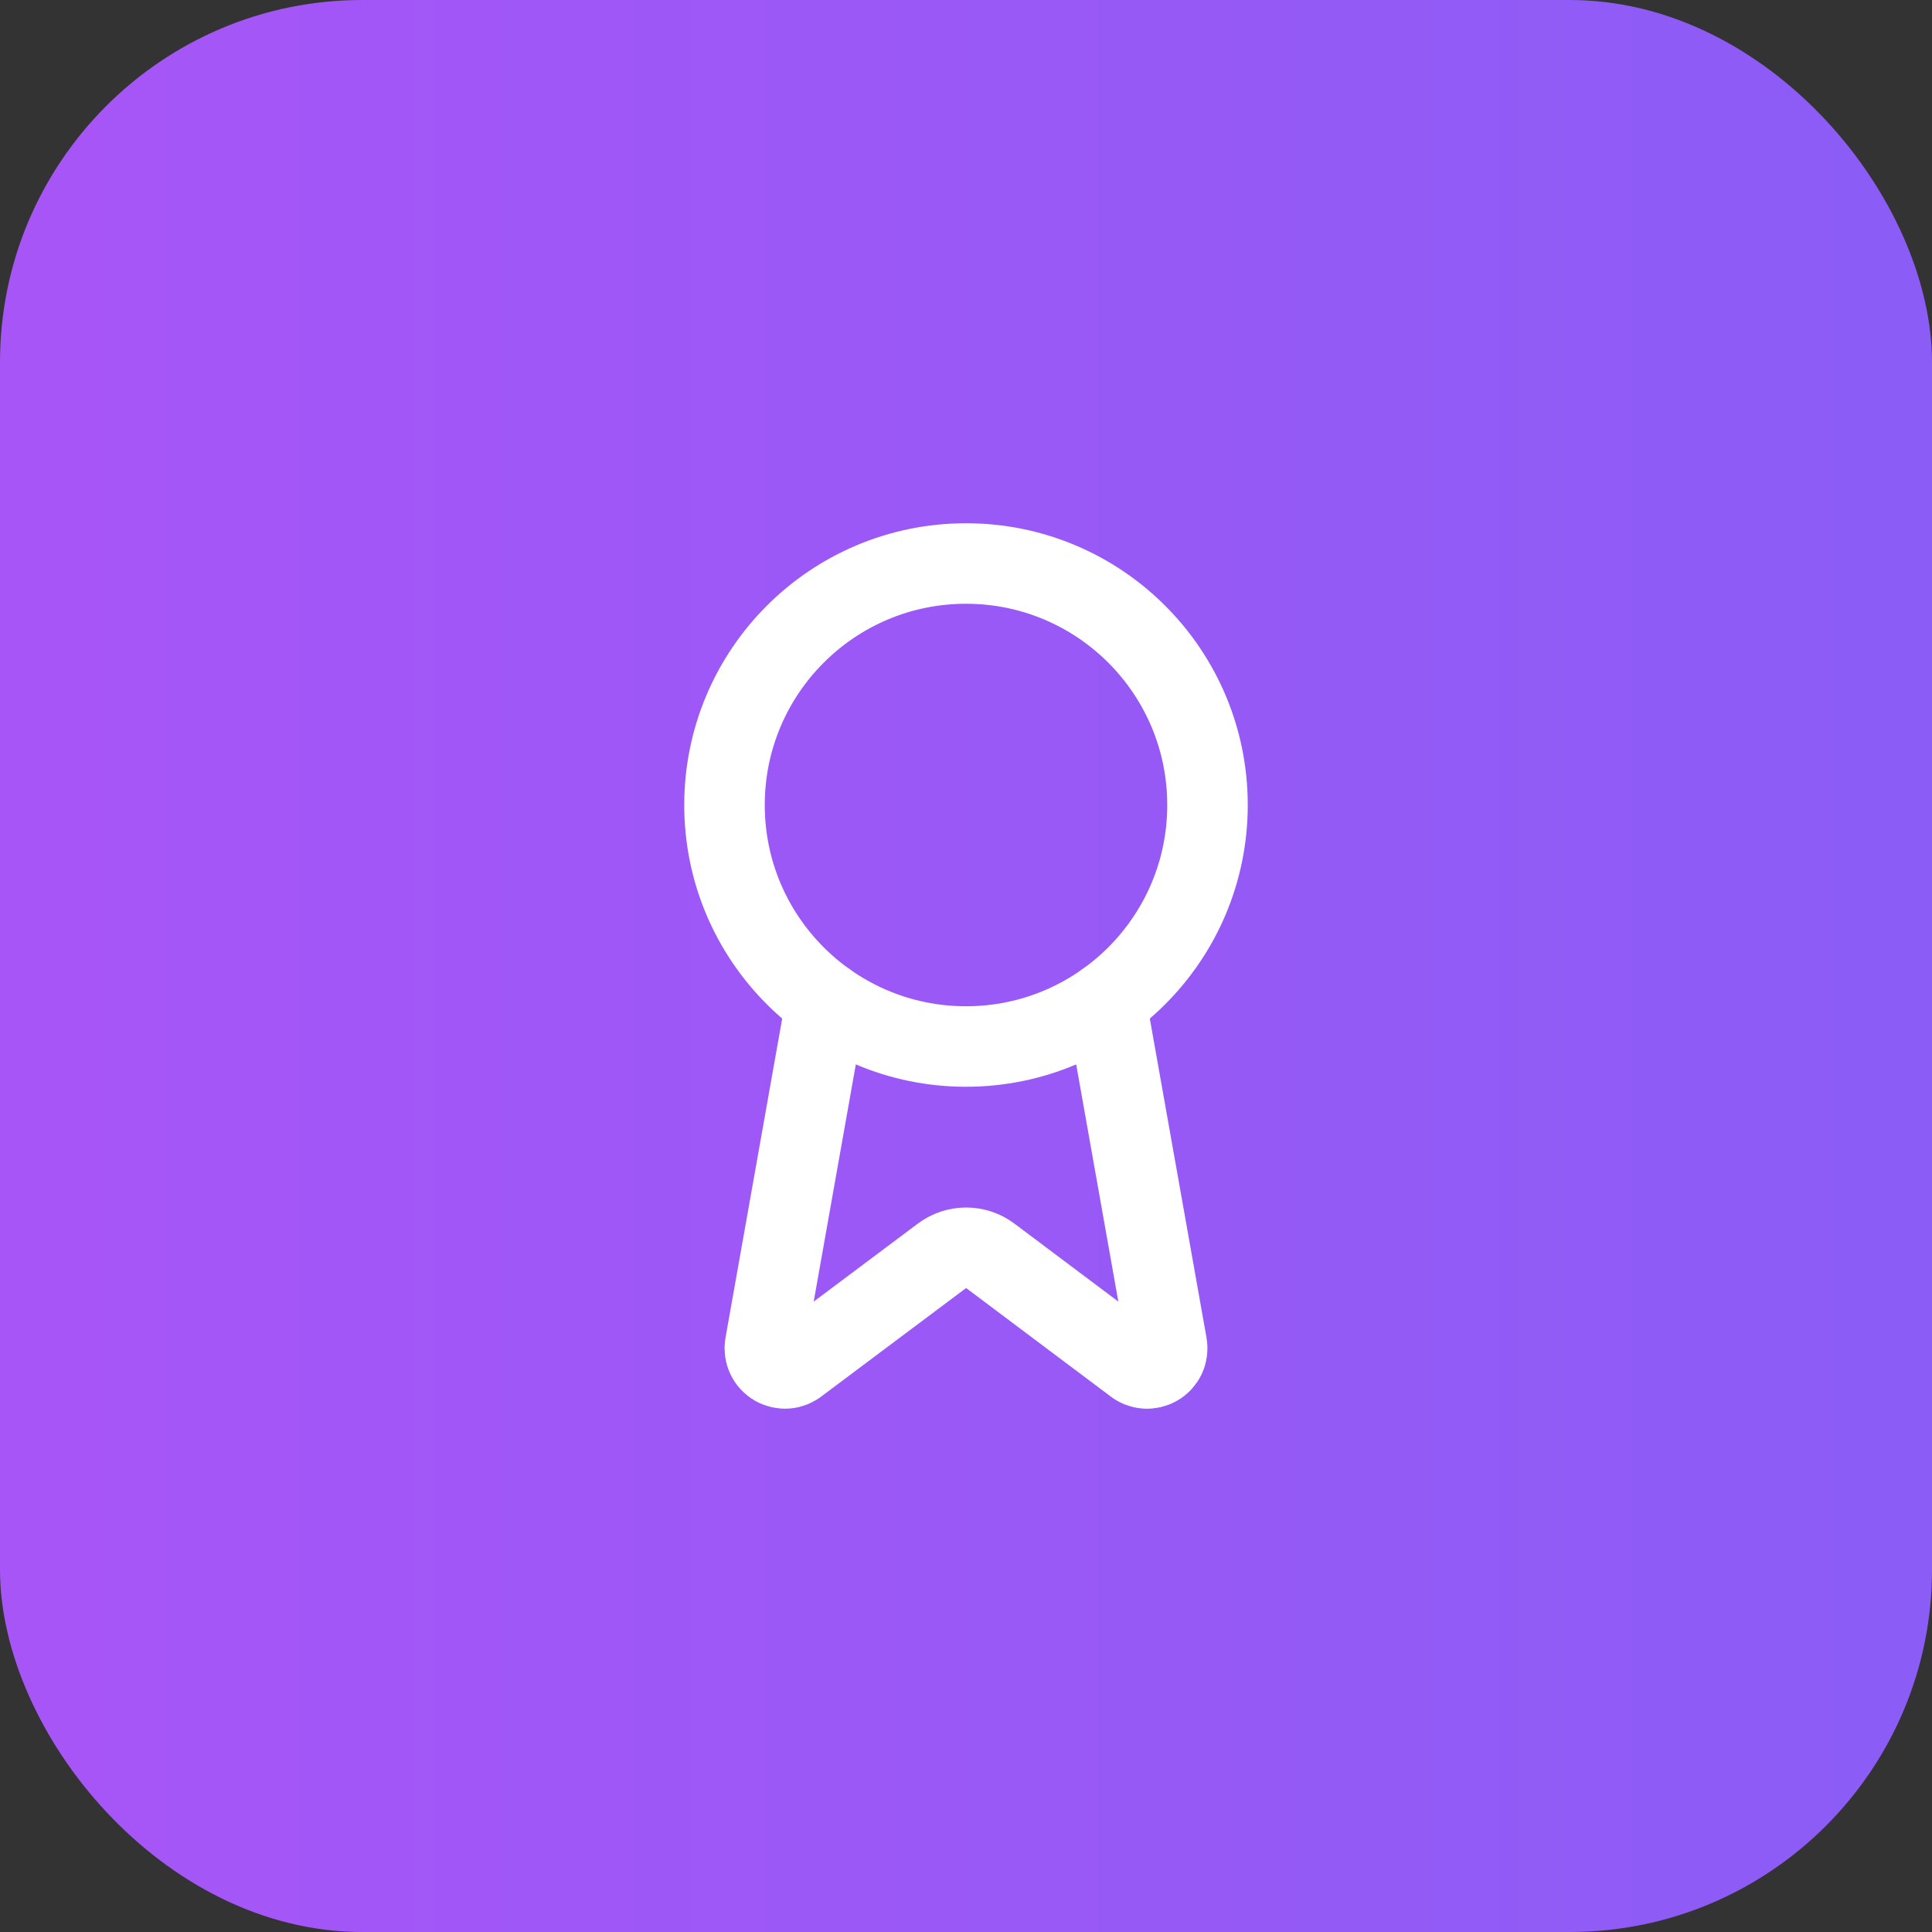 <svg width="64" height="64" viewBox="0 0 64 64" fill="none" xmlns="http://www.w3.org/2000/svg">
<rect x="0" y="0" width="64" height="64" fill="#333333" stroke="none"/>
<rect width="64" height="64" rx="12" fill="url(#paint0_linear_998_2882)"/>
<path d="M36.636 33.187L38.656 44.555C38.678 44.688 38.66 44.826 38.602 44.949C38.544 45.072 38.45 45.174 38.333 45.242C38.215 45.31 38.08 45.341 37.945 45.33C37.809 45.319 37.681 45.267 37.576 45.181L32.802 41.599C32.572 41.426 32.292 41.334 32.004 41.334C31.717 41.334 31.437 41.426 31.206 41.599L26.425 45.18C26.32 45.266 26.192 45.318 26.056 45.329C25.921 45.34 25.786 45.309 25.669 45.241C25.551 45.173 25.457 45.071 25.4 44.948C25.342 44.826 25.323 44.688 25.345 44.555L27.364 33.187" stroke="white" stroke-width="2.667" stroke-linecap="round" stroke-linejoin="round"/>
<path d="M32 34.667C36.418 34.667 40 31.085 40 26.667C40 22.248 36.418 18.667 32 18.667C27.582 18.667 24 22.248 24 26.667C24 31.085 27.582 34.667 32 34.667Z" stroke="white" stroke-width="2.667" stroke-linecap="round" stroke-linejoin="round"/>
<defs>
<linearGradient id="paint0_linear_998_2882" x1="0" y1="32" x2="64" y2="32" gradientUnits="userSpaceOnUse">
<stop stop-color="#A855F7"/>
<stop offset="1" stop-color="#8B5CF6"/>
</linearGradient>
</defs>
</svg>
